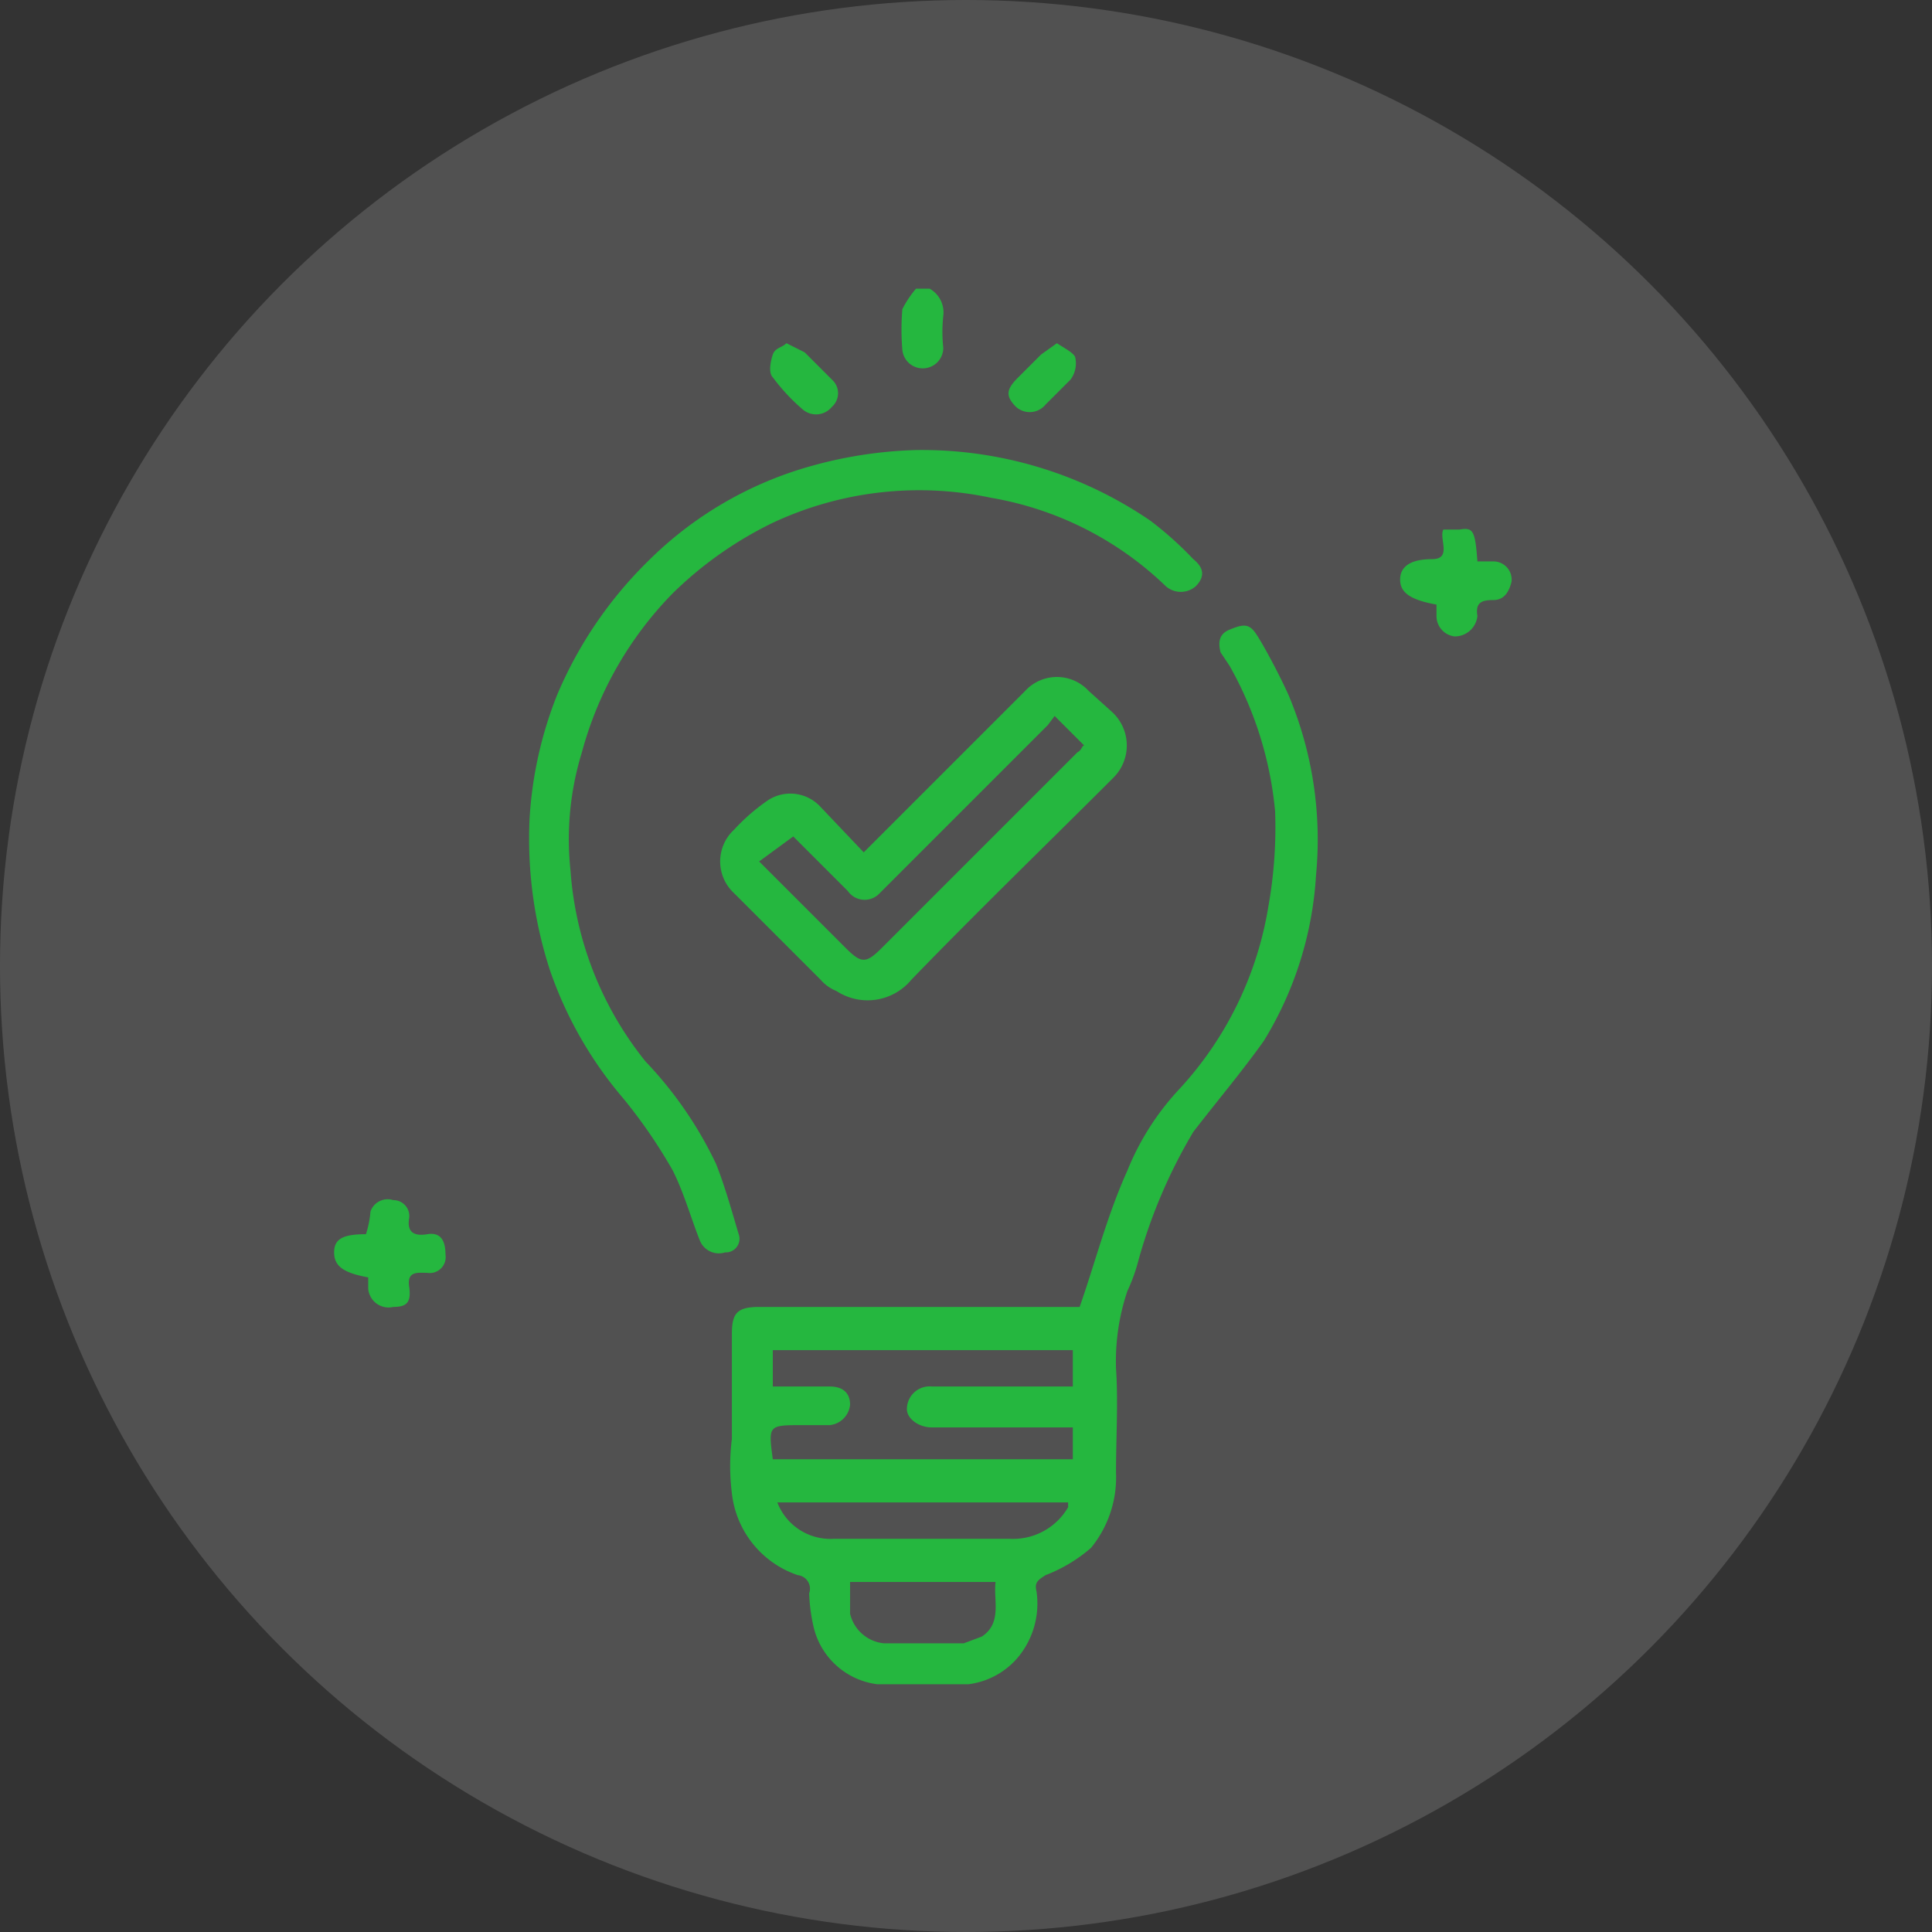 <?xml version="1.0" encoding="UTF-8"?> <svg xmlns="http://www.w3.org/2000/svg" id="Layer_1" data-name="Layer 1" viewBox="0 0 85 85"><rect x="0" y="0" width="85" height="85" fill="#333333" stroke="none"/><defs><style>.cls-1{fill:#fff;isolation:isolate;opacity:0.15;}.cls-2{fill:#25b73f;}</style></defs><circle class="cls-1" cx="42.5" cy="42.5" r="42.5"></circle><path class="cls-2" d="M40.9,12.7a1.2,1.2,0,0,1,.6,1.2,6.6,6.6,0,0,0,0,1.4.9.9,0,0,1-.8.9.9.9,0,0,1-1-.8,10.8,10.8,0,0,1,0-1.8,4.7,4.7,0,0,1,.6-.9Z"></path><path class="cls-2" d="M47.5,57.5c.7-2,1.2-4,2.1-6a11.6,11.6,0,0,1,2.3-3.6,15.5,15.5,0,0,0,3.9-8,19.8,19.8,0,0,0,.3-4.2,16,16,0,0,0-2-6.4l-.4-.6c-.1-.4-.1-.8.4-1s.8-.3,1.1.1,1.1,1.9,1.5,2.8a16.4,16.4,0,0,1,1.2,7.9,15.7,15.7,0,0,1-2.3,7.3c-1,1.4-2.1,2.7-3.1,4a23.1,23.1,0,0,0-2.4,5.6,7.8,7.8,0,0,1-.5,1.4,9.7,9.7,0,0,0-.5,3.4c.1,1.5,0,3,0,4.6A4.9,4.9,0,0,1,48,68.1a6.7,6.7,0,0,1-2,1.2c-.3.2-.5.3-.4.7a3.7,3.7,0,0,1-.8,2.9,3.4,3.4,0,0,1-2.2,1.2h-4a3.3,3.3,0,0,1-2.8-2.5,7.7,7.7,0,0,1-.2-1.5.6.6,0,0,0-.5-.8,4.3,4.3,0,0,1-2.9-3.6,9.6,9.6,0,0,1,0-2.4V58.7c0-.9.2-1.2,1.2-1.2ZM47,66.3v-.2H34.2a2.5,2.5,0,0,0,2.5,1.6h7.7A2.8,2.8,0,0,0,47,66.3Zm.2-3.5H41c-.6,0-1.1-.4-1.1-.8a1,1,0,0,1,1.1-1h6.2V59.4H34V61h2.5c.6,0,.9.3.9.8a1,1,0,0,1-.9.9H35.3c-1.5,0-1.5,0-1.3,1.5H47.2Zm-9.8,6.8V71a1.7,1.7,0,0,0,1.5,1.3h3.5l.8-.3c.9-.6.5-1.6.6-2.4Z"></path><path class="cls-2" d="M40.3,19.8a17.8,17.8,0,0,1,10.3,3.1,15.4,15.4,0,0,1,1.9,1.7c.5.4.5.8.1,1.2a1,1,0,0,1-1.3,0,14.6,14.6,0,0,0-7.7-3.9A15.2,15.2,0,0,0,34,23a16.7,16.7,0,0,0-4.4,3.1,15.9,15.9,0,0,0-4,7,13,13,0,0,0-.5,5.2,15.1,15.1,0,0,0,3.3,8.4,17.2,17.2,0,0,1,3.1,4.5c.4,1,.7,2.1,1,3.1a.6.6,0,0,1-.6.8.9.9,0,0,1-1.1-.5c-.4-1-.7-2.1-1.2-3.1a22.7,22.7,0,0,0-2.2-3.2,17.4,17.4,0,0,1-3.2-5.6,18.7,18.7,0,0,1-.9-6.7,17.5,17.5,0,0,1,1.2-5.4,18.1,18.1,0,0,1,4-5.9,16.4,16.4,0,0,1,7.2-4.2A19,19,0,0,1,40.3,19.8Z"></path><path class="cls-2" d="M38,37.5l7.1-7.1a1.9,1.9,0,0,1,2.8,0l1,.9a2,2,0,0,1,.1,2.9c-3,3-6,5.9-8.9,8.9a2.5,2.5,0,0,1-3.3.5,1.8,1.8,0,0,1-.7-.5l-3.8-3.8a1.9,1.9,0,0,1,0-2.8,8.7,8.7,0,0,1,1.5-1.3,1.8,1.8,0,0,1,2.3.3Zm8.4-6-.3.4-7.4,7.4a.9.9,0,0,1-1.4-.1l-2.4-2.4-1.5,1.1,3.8,3.8c.7.7.9.7,1.6,0l8.6-8.6c.2-.1.2-.3.3-.3Z"></path><path class="cls-2" d="M65,24.7h.7a.8.8,0,0,1,.8.9c-.1.4-.3.8-.8.8s-.8.1-.7.7a1,1,0,0,1-1,.9.9.9,0,0,1-.8-.9v-.5c-1.1-.2-1.6-.5-1.6-1.1s.5-.9,1.4-.9.3-.9.5-1.3h.7C64.8,23.2,64.9,23.3,65,24.7Z"></path><path class="cls-2" d="M16.1,54.3a4.4,4.4,0,0,0,.2-1,.8.8,0,0,1,1-.5.7.7,0,0,1,.7.8c-.1.6.2.8.8.7s.8.3.8.9a.7.7,0,0,1-.8.8c-.4,0-.9-.1-.8.6s-.1.9-.7.9a.9.9,0,0,1-1.1-.8v-.5c-1.1-.2-1.5-.5-1.5-1.1S15.1,54.3,16.1,54.3Z"></path><path class="cls-2" d="M34.6,15.1l.8.4,1.2,1.2a.8.8,0,0,1,0,1.2.9.9,0,0,1-1.3.1A8.6,8.6,0,0,1,34,16.6c-.2-.2-.1-.7,0-1S34.4,15.3,34.6,15.1Z"></path><path class="cls-2" d="M46.5,15.1c.3.2.7.4.8.6a1.2,1.2,0,0,1-.2,1L46,17.8a.9.9,0,0,1-1.3.1c-.5-.5-.4-.8.1-1.3l1-1Z"></path><path class="cls-2" d="M47,66.3v-.2h.1Z"></path><path class="cls-2" d="M47.2,62.8h0Z"></path><path class="cls-2" d="M34.3,66.1h0Z"></path></svg> 